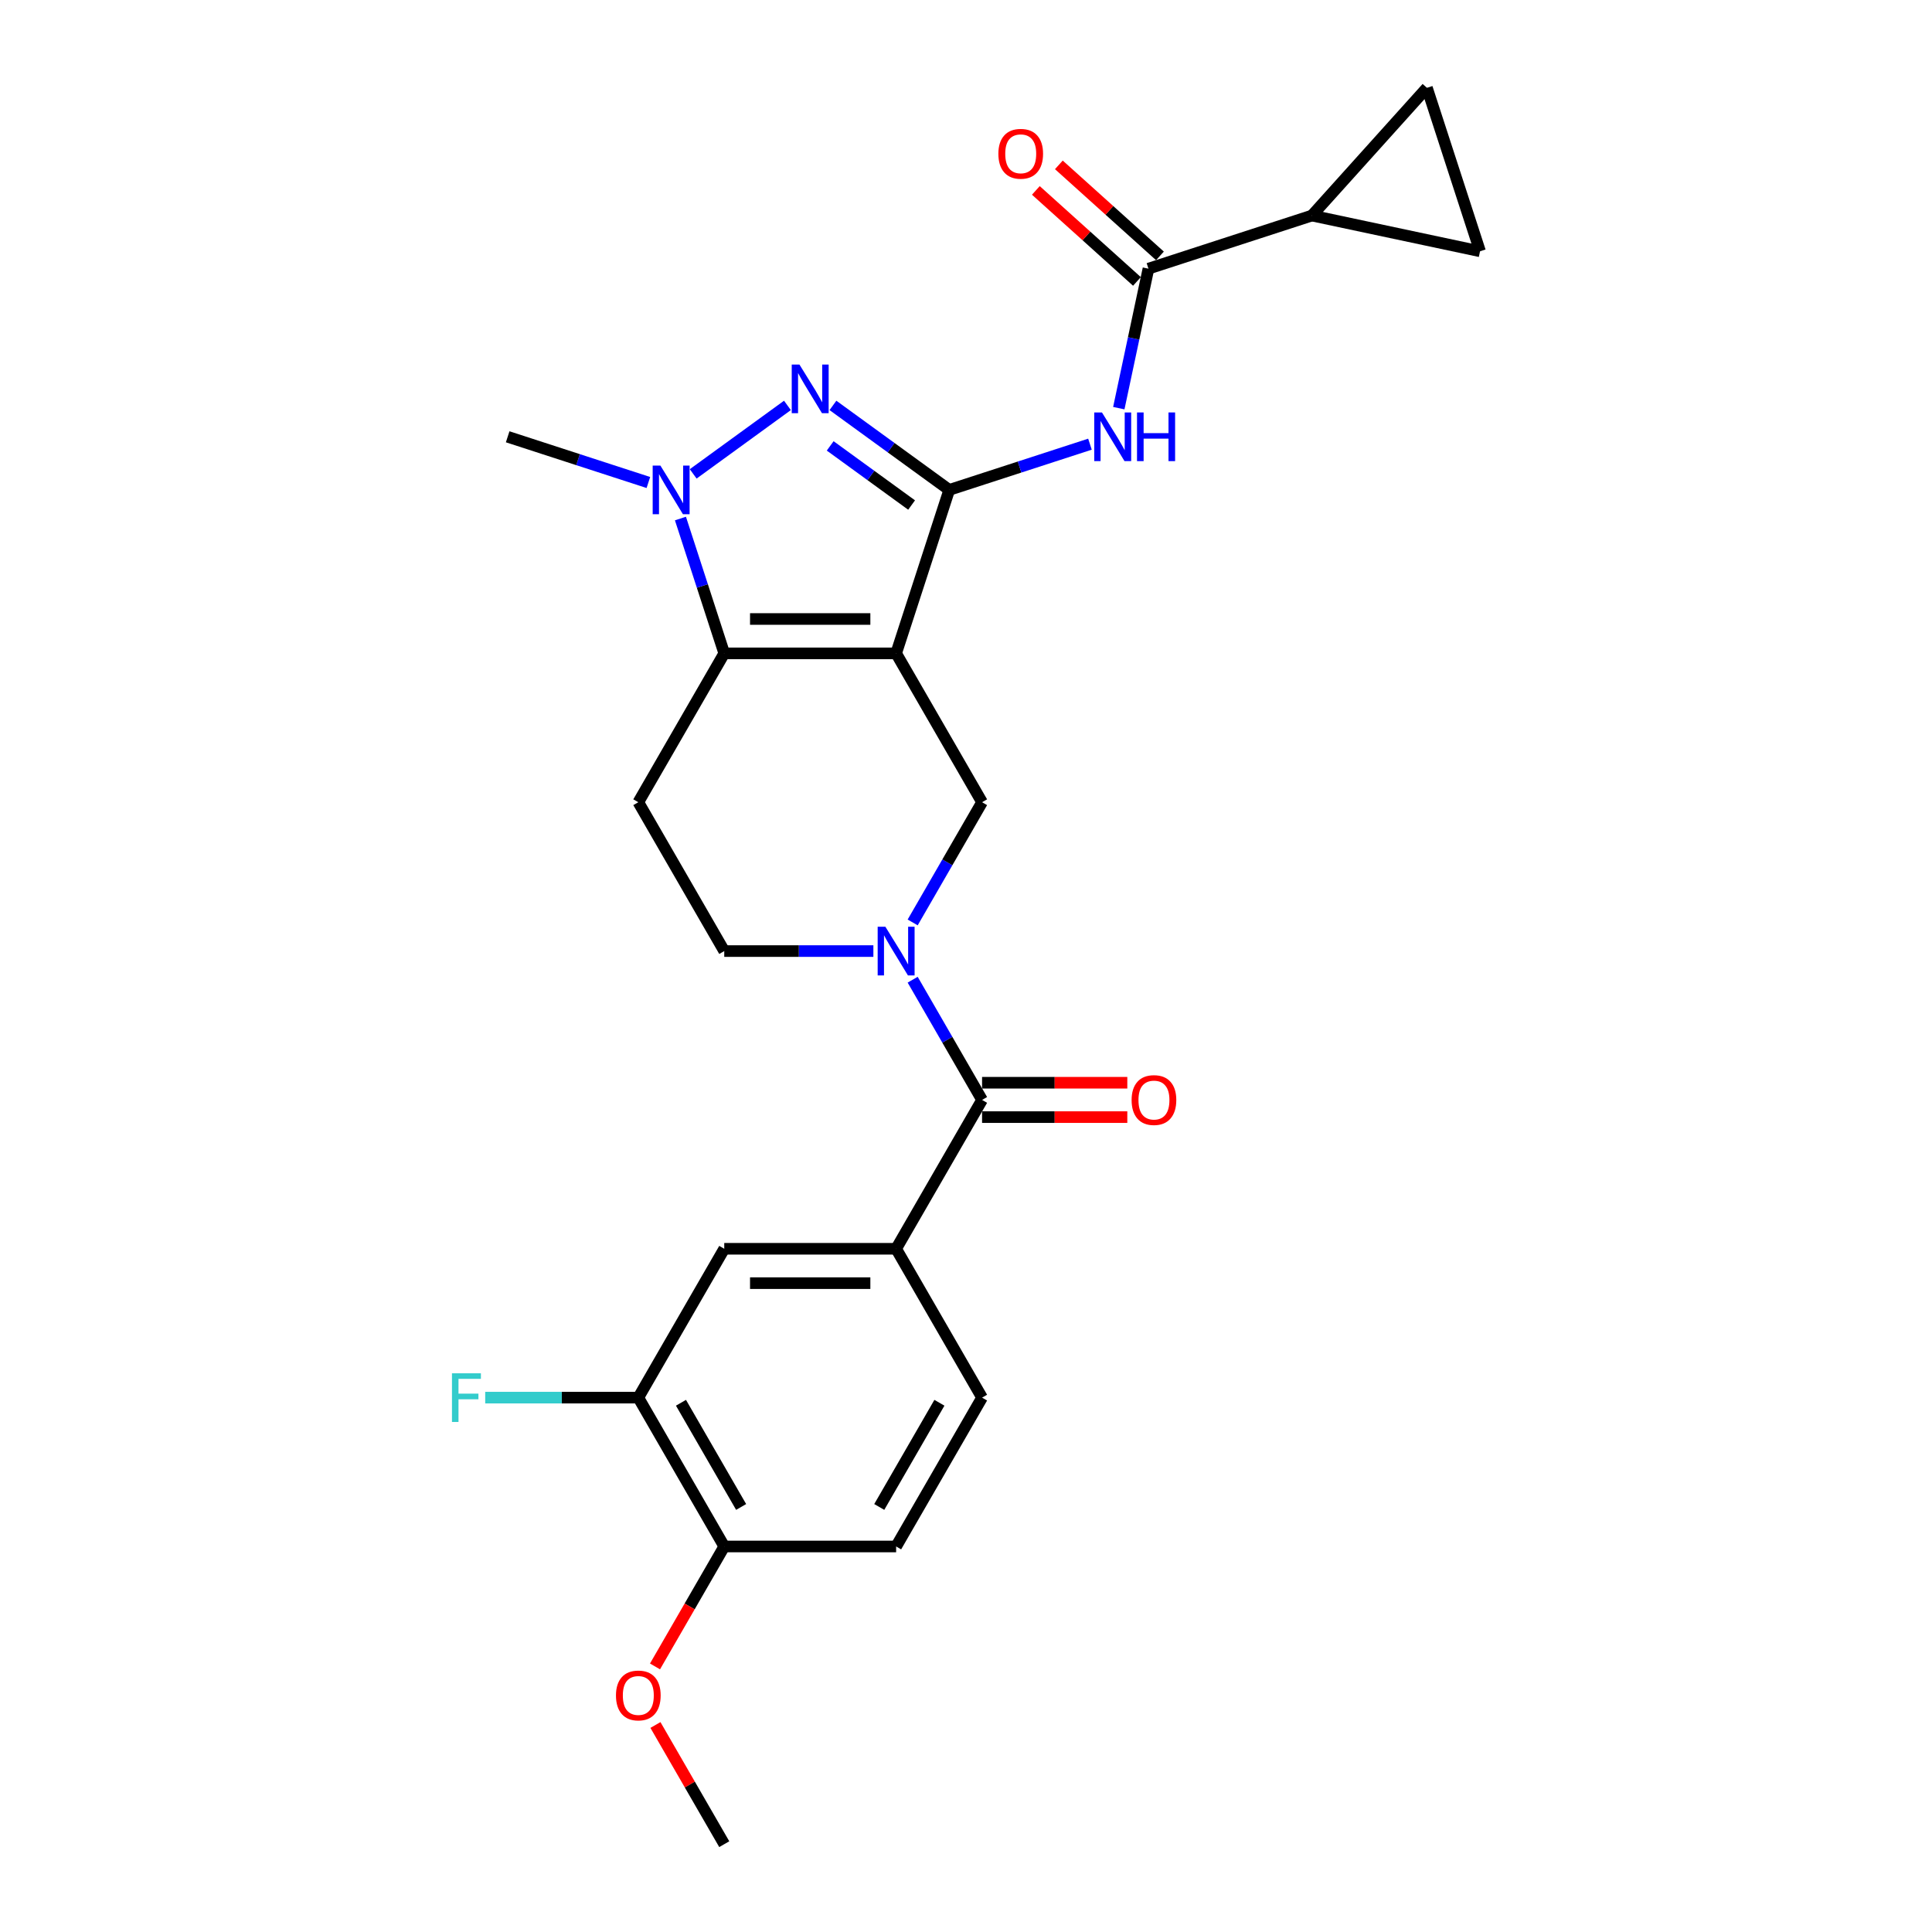 <?xml version='1.0' encoding='iso-8859-1'?>
<svg version='1.1' baseProfile='full'
              xmlns='http://www.w3.org/2000/svg'
                      xmlns:rdkit='http://www.rdkit.org/xml'
                      xmlns:xlink='http://www.w3.org/1999/xlink'
                  xml:space='preserve'
width='1000px' height='1000px' viewBox='0 0 1000 1000'>
<!-- END OF HEADER -->
<rect style='opacity:1.0;fill:#FFFFFF;stroke:none' width='1000' height='1000' x='0' y='0'> </rect>
<path class='bond-0' d='M 463.836,338.182 L 491.328,253.571' style='fill:none;fill-rule:evenodd;stroke:#000000;stroke-width:6px;stroke-linecap:butt;stroke-linejoin:miter;stroke-opacity:1' />
<path class='bond-2' d='M 463.836,338.182 L 374.872,338.182' style='fill:none;fill-rule:evenodd;stroke:#000000;stroke-width:6px;stroke-linecap:butt;stroke-linejoin:miter;stroke-opacity:1' />
<path class='bond-2' d='M 450.492,320.389 L 388.217,320.389' style='fill:none;fill-rule:evenodd;stroke:#000000;stroke-width:6px;stroke-linecap:butt;stroke-linejoin:miter;stroke-opacity:1' />
<path class='bond-6' d='M 463.836,338.182 L 508.319,415.227' style='fill:none;fill-rule:evenodd;stroke:#000000;stroke-width:6px;stroke-linecap:butt;stroke-linejoin:miter;stroke-opacity:1' />
<path class='bond-1' d='M 491.328,253.571 L 461.231,231.704' style='fill:none;fill-rule:evenodd;stroke:#000000;stroke-width:6px;stroke-linecap:butt;stroke-linejoin:miter;stroke-opacity:1' />
<path class='bond-1' d='M 461.231,231.704 L 431.133,209.837' style='fill:none;fill-rule:evenodd;stroke:#0000FF;stroke-width:6px;stroke-linecap:butt;stroke-linejoin:miter;stroke-opacity:1' />
<path class='bond-1' d='M 471.84,261.406 L 450.772,246.099' style='fill:none;fill-rule:evenodd;stroke:#000000;stroke-width:6px;stroke-linecap:butt;stroke-linejoin:miter;stroke-opacity:1' />
<path class='bond-1' d='M 450.772,246.099 L 429.704,230.792' style='fill:none;fill-rule:evenodd;stroke:#0000FF;stroke-width:6px;stroke-linecap:butt;stroke-linejoin:miter;stroke-opacity:1' />
<path class='bond-5' d='M 491.328,253.571 L 527.744,241.739' style='fill:none;fill-rule:evenodd;stroke:#000000;stroke-width:6px;stroke-linecap:butt;stroke-linejoin:miter;stroke-opacity:1' />
<path class='bond-5' d='M 527.744,241.739 L 564.159,229.907' style='fill:none;fill-rule:evenodd;stroke:#0000FF;stroke-width:6px;stroke-linecap:butt;stroke-linejoin:miter;stroke-opacity:1' />
<path class='bond-26' d='M 407.575,209.837 L 358.795,245.278' style='fill:none;fill-rule:evenodd;stroke:#0000FF;stroke-width:6px;stroke-linecap:butt;stroke-linejoin:miter;stroke-opacity:1' />
<path class='bond-3' d='M 374.872,338.182 L 363.534,303.287' style='fill:none;fill-rule:evenodd;stroke:#000000;stroke-width:6px;stroke-linecap:butt;stroke-linejoin:miter;stroke-opacity:1' />
<path class='bond-3' d='M 363.534,303.287 L 352.196,268.393' style='fill:none;fill-rule:evenodd;stroke:#0000FF;stroke-width:6px;stroke-linecap:butt;stroke-linejoin:miter;stroke-opacity:1' />
<path class='bond-11' d='M 374.872,338.182 L 330.39,415.227' style='fill:none;fill-rule:evenodd;stroke:#000000;stroke-width:6px;stroke-linecap:butt;stroke-linejoin:miter;stroke-opacity:1' />
<path class='bond-23' d='M 335.602,249.744 L 299.186,237.912' style='fill:none;fill-rule:evenodd;stroke:#0000FF;stroke-width:6px;stroke-linecap:butt;stroke-linejoin:miter;stroke-opacity:1' />
<path class='bond-23' d='M 299.186,237.912 L 262.77,226.08' style='fill:none;fill-rule:evenodd;stroke:#000000;stroke-width:6px;stroke-linecap:butt;stroke-linejoin:miter;stroke-opacity:1' />
<path class='bond-4' d='M 472.394,477.451 L 490.356,446.339' style='fill:none;fill-rule:evenodd;stroke:#0000FF;stroke-width:6px;stroke-linecap:butt;stroke-linejoin:miter;stroke-opacity:1' />
<path class='bond-4' d='M 490.356,446.339 L 508.319,415.227' style='fill:none;fill-rule:evenodd;stroke:#000000;stroke-width:6px;stroke-linecap:butt;stroke-linejoin:miter;stroke-opacity:1' />
<path class='bond-7' d='M 472.394,507.094 L 490.356,538.206' style='fill:none;fill-rule:evenodd;stroke:#0000FF;stroke-width:6px;stroke-linecap:butt;stroke-linejoin:miter;stroke-opacity:1' />
<path class='bond-7' d='M 490.356,538.206 L 508.319,569.318' style='fill:none;fill-rule:evenodd;stroke:#000000;stroke-width:6px;stroke-linecap:butt;stroke-linejoin:miter;stroke-opacity:1' />
<path class='bond-15' d='M 452.058,492.273 L 413.465,492.273' style='fill:none;fill-rule:evenodd;stroke:#0000FF;stroke-width:6px;stroke-linecap:butt;stroke-linejoin:miter;stroke-opacity:1' />
<path class='bond-15' d='M 413.465,492.273 L 374.872,492.273' style='fill:none;fill-rule:evenodd;stroke:#000000;stroke-width:6px;stroke-linecap:butt;stroke-linejoin:miter;stroke-opacity:1' />
<path class='bond-8' d='M 579.089,211.258 L 586.762,175.159' style='fill:none;fill-rule:evenodd;stroke:#0000FF;stroke-width:6px;stroke-linecap:butt;stroke-linejoin:miter;stroke-opacity:1' />
<path class='bond-8' d='M 586.762,175.159 L 594.435,139.06' style='fill:none;fill-rule:evenodd;stroke:#000000;stroke-width:6px;stroke-linecap:butt;stroke-linejoin:miter;stroke-opacity:1' />
<path class='bond-10' d='M 508.319,569.318 L 463.836,646.364' style='fill:none;fill-rule:evenodd;stroke:#000000;stroke-width:6px;stroke-linecap:butt;stroke-linejoin:miter;stroke-opacity:1' />
<path class='bond-17' d='M 508.319,578.215 L 545.906,578.215' style='fill:none;fill-rule:evenodd;stroke:#000000;stroke-width:6px;stroke-linecap:butt;stroke-linejoin:miter;stroke-opacity:1' />
<path class='bond-17' d='M 545.906,578.215 L 583.494,578.215' style='fill:none;fill-rule:evenodd;stroke:#FF0000;stroke-width:6px;stroke-linecap:butt;stroke-linejoin:miter;stroke-opacity:1' />
<path class='bond-17' d='M 508.319,560.422 L 545.906,560.422' style='fill:none;fill-rule:evenodd;stroke:#000000;stroke-width:6px;stroke-linecap:butt;stroke-linejoin:miter;stroke-opacity:1' />
<path class='bond-17' d='M 545.906,560.422 L 583.494,560.422' style='fill:none;fill-rule:evenodd;stroke:#FF0000;stroke-width:6px;stroke-linecap:butt;stroke-linejoin:miter;stroke-opacity:1' />
<path class='bond-9' d='M 594.435,139.06 L 679.045,111.568' style='fill:none;fill-rule:evenodd;stroke:#000000;stroke-width:6px;stroke-linecap:butt;stroke-linejoin:miter;stroke-opacity:1' />
<path class='bond-18' d='M 600.388,132.448 L 574.226,108.892' style='fill:none;fill-rule:evenodd;stroke:#000000;stroke-width:6px;stroke-linecap:butt;stroke-linejoin:miter;stroke-opacity:1' />
<path class='bond-18' d='M 574.226,108.892 L 548.064,85.335' style='fill:none;fill-rule:evenodd;stroke:#FF0000;stroke-width:6px;stroke-linecap:butt;stroke-linejoin:miter;stroke-opacity:1' />
<path class='bond-18' d='M 588.482,145.671 L 562.32,122.115' style='fill:none;fill-rule:evenodd;stroke:#000000;stroke-width:6px;stroke-linecap:butt;stroke-linejoin:miter;stroke-opacity:1' />
<path class='bond-18' d='M 562.32,122.115 L 536.158,98.558' style='fill:none;fill-rule:evenodd;stroke:#FF0000;stroke-width:6px;stroke-linecap:butt;stroke-linejoin:miter;stroke-opacity:1' />
<path class='bond-12' d='M 679.045,111.568 L 738.574,45.455' style='fill:none;fill-rule:evenodd;stroke:#000000;stroke-width:6px;stroke-linecap:butt;stroke-linejoin:miter;stroke-opacity:1' />
<path class='bond-13' d='M 679.045,111.568 L 766.066,130.065' style='fill:none;fill-rule:evenodd;stroke:#000000;stroke-width:6px;stroke-linecap:butt;stroke-linejoin:miter;stroke-opacity:1' />
<path class='bond-14' d='M 463.836,646.364 L 374.872,646.364' style='fill:none;fill-rule:evenodd;stroke:#000000;stroke-width:6px;stroke-linecap:butt;stroke-linejoin:miter;stroke-opacity:1' />
<path class='bond-14' d='M 450.492,664.156 L 388.217,664.156' style='fill:none;fill-rule:evenodd;stroke:#000000;stroke-width:6px;stroke-linecap:butt;stroke-linejoin:miter;stroke-opacity:1' />
<path class='bond-20' d='M 463.836,646.364 L 508.319,723.409' style='fill:none;fill-rule:evenodd;stroke:#000000;stroke-width:6px;stroke-linecap:butt;stroke-linejoin:miter;stroke-opacity:1' />
<path class='bond-27' d='M 330.39,415.227 L 374.872,492.273' style='fill:none;fill-rule:evenodd;stroke:#000000;stroke-width:6px;stroke-linecap:butt;stroke-linejoin:miter;stroke-opacity:1' />
<path class='bond-28' d='M 738.574,45.455 L 766.066,130.065' style='fill:none;fill-rule:evenodd;stroke:#000000;stroke-width:6px;stroke-linecap:butt;stroke-linejoin:miter;stroke-opacity:1' />
<path class='bond-16' d='M 374.872,646.364 L 330.39,723.409' style='fill:none;fill-rule:evenodd;stroke:#000000;stroke-width:6px;stroke-linecap:butt;stroke-linejoin:miter;stroke-opacity:1' />
<path class='bond-22' d='M 330.39,723.409 L 290.765,723.409' style='fill:none;fill-rule:evenodd;stroke:#000000;stroke-width:6px;stroke-linecap:butt;stroke-linejoin:miter;stroke-opacity:1' />
<path class='bond-22' d='M 290.765,723.409 L 251.14,723.409' style='fill:none;fill-rule:evenodd;stroke:#33CCCC;stroke-width:6px;stroke-linecap:butt;stroke-linejoin:miter;stroke-opacity:1' />
<path class='bond-29' d='M 330.39,723.409 L 374.872,800.455' style='fill:none;fill-rule:evenodd;stroke:#000000;stroke-width:6px;stroke-linecap:butt;stroke-linejoin:miter;stroke-opacity:1' />
<path class='bond-29' d='M 352.471,726.069 L 383.609,780.001' style='fill:none;fill-rule:evenodd;stroke:#000000;stroke-width:6px;stroke-linecap:butt;stroke-linejoin:miter;stroke-opacity:1' />
<path class='bond-19' d='M 374.872,800.455 L 463.836,800.455' style='fill:none;fill-rule:evenodd;stroke:#000000;stroke-width:6px;stroke-linecap:butt;stroke-linejoin:miter;stroke-opacity:1' />
<path class='bond-24' d='M 374.872,800.455 L 356.951,831.495' style='fill:none;fill-rule:evenodd;stroke:#000000;stroke-width:6px;stroke-linecap:butt;stroke-linejoin:miter;stroke-opacity:1' />
<path class='bond-24' d='M 356.951,831.495 L 339.029,862.536' style='fill:none;fill-rule:evenodd;stroke:#FF0000;stroke-width:6px;stroke-linecap:butt;stroke-linejoin:miter;stroke-opacity:1' />
<path class='bond-21' d='M 508.319,723.409 L 463.836,800.455' style='fill:none;fill-rule:evenodd;stroke:#000000;stroke-width:6px;stroke-linecap:butt;stroke-linejoin:miter;stroke-opacity:1' />
<path class='bond-21' d='M 486.237,726.069 L 455.1,780.001' style='fill:none;fill-rule:evenodd;stroke:#000000;stroke-width:6px;stroke-linecap:butt;stroke-linejoin:miter;stroke-opacity:1' />
<path class='bond-25' d='M 339.255,892.855 L 357.064,923.7' style='fill:none;fill-rule:evenodd;stroke:#FF0000;stroke-width:6px;stroke-linecap:butt;stroke-linejoin:miter;stroke-opacity:1' />
<path class='bond-25' d='M 357.064,923.7 L 374.872,954.545' style='fill:none;fill-rule:evenodd;stroke:#000000;stroke-width:6px;stroke-linecap:butt;stroke-linejoin:miter;stroke-opacity:1' />
<path  class='atom-2' d='M 413.785 188.682
L 422.041 202.027
Q 422.859 203.343, 424.176 205.728
Q 425.493 208.112, 425.564 208.254
L 425.564 188.682
L 428.909 188.682
L 428.909 213.877
L 425.457 213.877
L 416.596 199.287
Q 415.564 197.579, 414.461 195.621
Q 413.394 193.664, 413.073 193.059
L 413.073 213.877
L 409.799 213.877
L 409.799 188.682
L 413.785 188.682
' fill='#0000FF'/>
<path  class='atom-4' d='M 341.811 240.974
L 350.067 254.319
Q 350.886 255.635, 352.202 258.02
Q 353.519 260.404, 353.59 260.546
L 353.59 240.974
L 356.935 240.974
L 356.935 266.169
L 353.483 266.169
L 344.623 251.579
Q 343.591 249.871, 342.487 247.913
Q 341.42 245.956, 341.1 245.351
L 341.1 266.169
L 337.826 266.169
L 337.826 240.974
L 341.811 240.974
' fill='#0000FF'/>
<path  class='atom-5' d='M 458.267 479.675
L 466.523 493.02
Q 467.342 494.337, 468.658 496.721
Q 469.975 499.105, 470.046 499.247
L 470.046 479.675
L 473.391 479.675
L 473.391 504.87
L 469.939 504.87
L 461.079 490.28
Q 460.047 488.572, 458.943 486.614
Q 457.876 484.657, 457.556 484.052
L 457.556 504.87
L 454.282 504.87
L 454.282 479.675
L 458.267 479.675
' fill='#0000FF'/>
<path  class='atom-6' d='M 570.369 213.483
L 578.625 226.827
Q 579.443 228.144, 580.76 230.528
Q 582.077 232.912, 582.148 233.055
L 582.148 213.483
L 585.493 213.483
L 585.493 238.677
L 582.041 238.677
L 573.18 224.087
Q 572.148 222.379, 571.045 220.422
Q 569.978 218.465, 569.657 217.86
L 569.657 238.677
L 566.383 238.677
L 566.383 213.483
L 570.369 213.483
' fill='#0000FF'/>
<path  class='atom-6' d='M 588.518 213.483
L 591.934 213.483
L 591.934 224.194
L 604.816 224.194
L 604.816 213.483
L 608.232 213.483
L 608.232 238.677
L 604.816 238.677
L 604.816 227.041
L 591.934 227.041
L 591.934 238.677
L 588.518 238.677
L 588.518 213.483
' fill='#0000FF'/>
<path  class='atom-18' d='M 585.718 569.389
Q 585.718 563.34, 588.707 559.959
Q 591.696 556.578, 597.283 556.578
Q 602.87 556.578, 605.859 559.959
Q 608.848 563.34, 608.848 569.389
Q 608.848 575.51, 605.824 578.997
Q 602.799 582.449, 597.283 582.449
Q 591.732 582.449, 588.707 578.997
Q 585.718 575.546, 585.718 569.389
M 597.283 579.602
Q 601.126 579.602, 603.19 577.04
Q 605.29 574.442, 605.29 569.389
Q 605.29 564.443, 603.19 561.952
Q 601.126 559.425, 597.283 559.425
Q 593.44 559.425, 591.34 561.916
Q 589.276 564.407, 589.276 569.389
Q 589.276 574.478, 591.34 577.04
Q 593.44 579.602, 597.283 579.602
' fill='#FF0000'/>
<path  class='atom-19' d='M 516.756 79.602
Q 516.756 73.552, 519.745 70.172
Q 522.734 66.791, 528.321 66.791
Q 533.908 66.791, 536.898 70.172
Q 539.887 73.552, 539.887 79.602
Q 539.887 85.723, 536.862 89.21
Q 533.837 92.662, 528.321 92.662
Q 522.77 92.662, 519.745 89.21
Q 516.756 85.758, 516.756 79.602
M 528.321 89.815
Q 532.165 89.815, 534.229 87.253
Q 536.328 84.655, 536.328 79.602
Q 536.328 74.656, 534.229 72.165
Q 532.165 69.638, 528.321 69.638
Q 524.478 69.638, 522.379 72.129
Q 520.315 74.62, 520.315 79.602
Q 520.315 84.691, 522.379 87.253
Q 524.478 89.815, 528.321 89.815
' fill='#FF0000'/>
<path  class='atom-23' d='M 233.934 710.812
L 248.916 710.812
L 248.916 713.694
L 237.315 713.694
L 237.315 721.345
L 247.635 721.345
L 247.635 724.263
L 237.315 724.263
L 237.315 736.006
L 233.934 736.006
L 233.934 710.812
' fill='#33CCCC'/>
<path  class='atom-25' d='M 318.824 877.571
Q 318.824 871.522, 321.814 868.141
Q 324.803 864.76, 330.39 864.76
Q 335.977 864.76, 338.966 868.141
Q 341.955 871.522, 341.955 877.571
Q 341.955 883.692, 338.93 887.179
Q 335.906 890.631, 330.39 890.631
Q 324.838 890.631, 321.814 887.179
Q 318.824 883.727, 318.824 877.571
M 330.39 887.784
Q 334.233 887.784, 336.297 885.222
Q 338.397 882.624, 338.397 877.571
Q 338.397 872.625, 336.297 870.134
Q 334.233 867.607, 330.39 867.607
Q 326.546 867.607, 324.447 870.098
Q 322.383 872.589, 322.383 877.571
Q 322.383 882.66, 324.447 885.222
Q 326.546 887.784, 330.39 887.784
' fill='#FF0000'/>
</svg>
